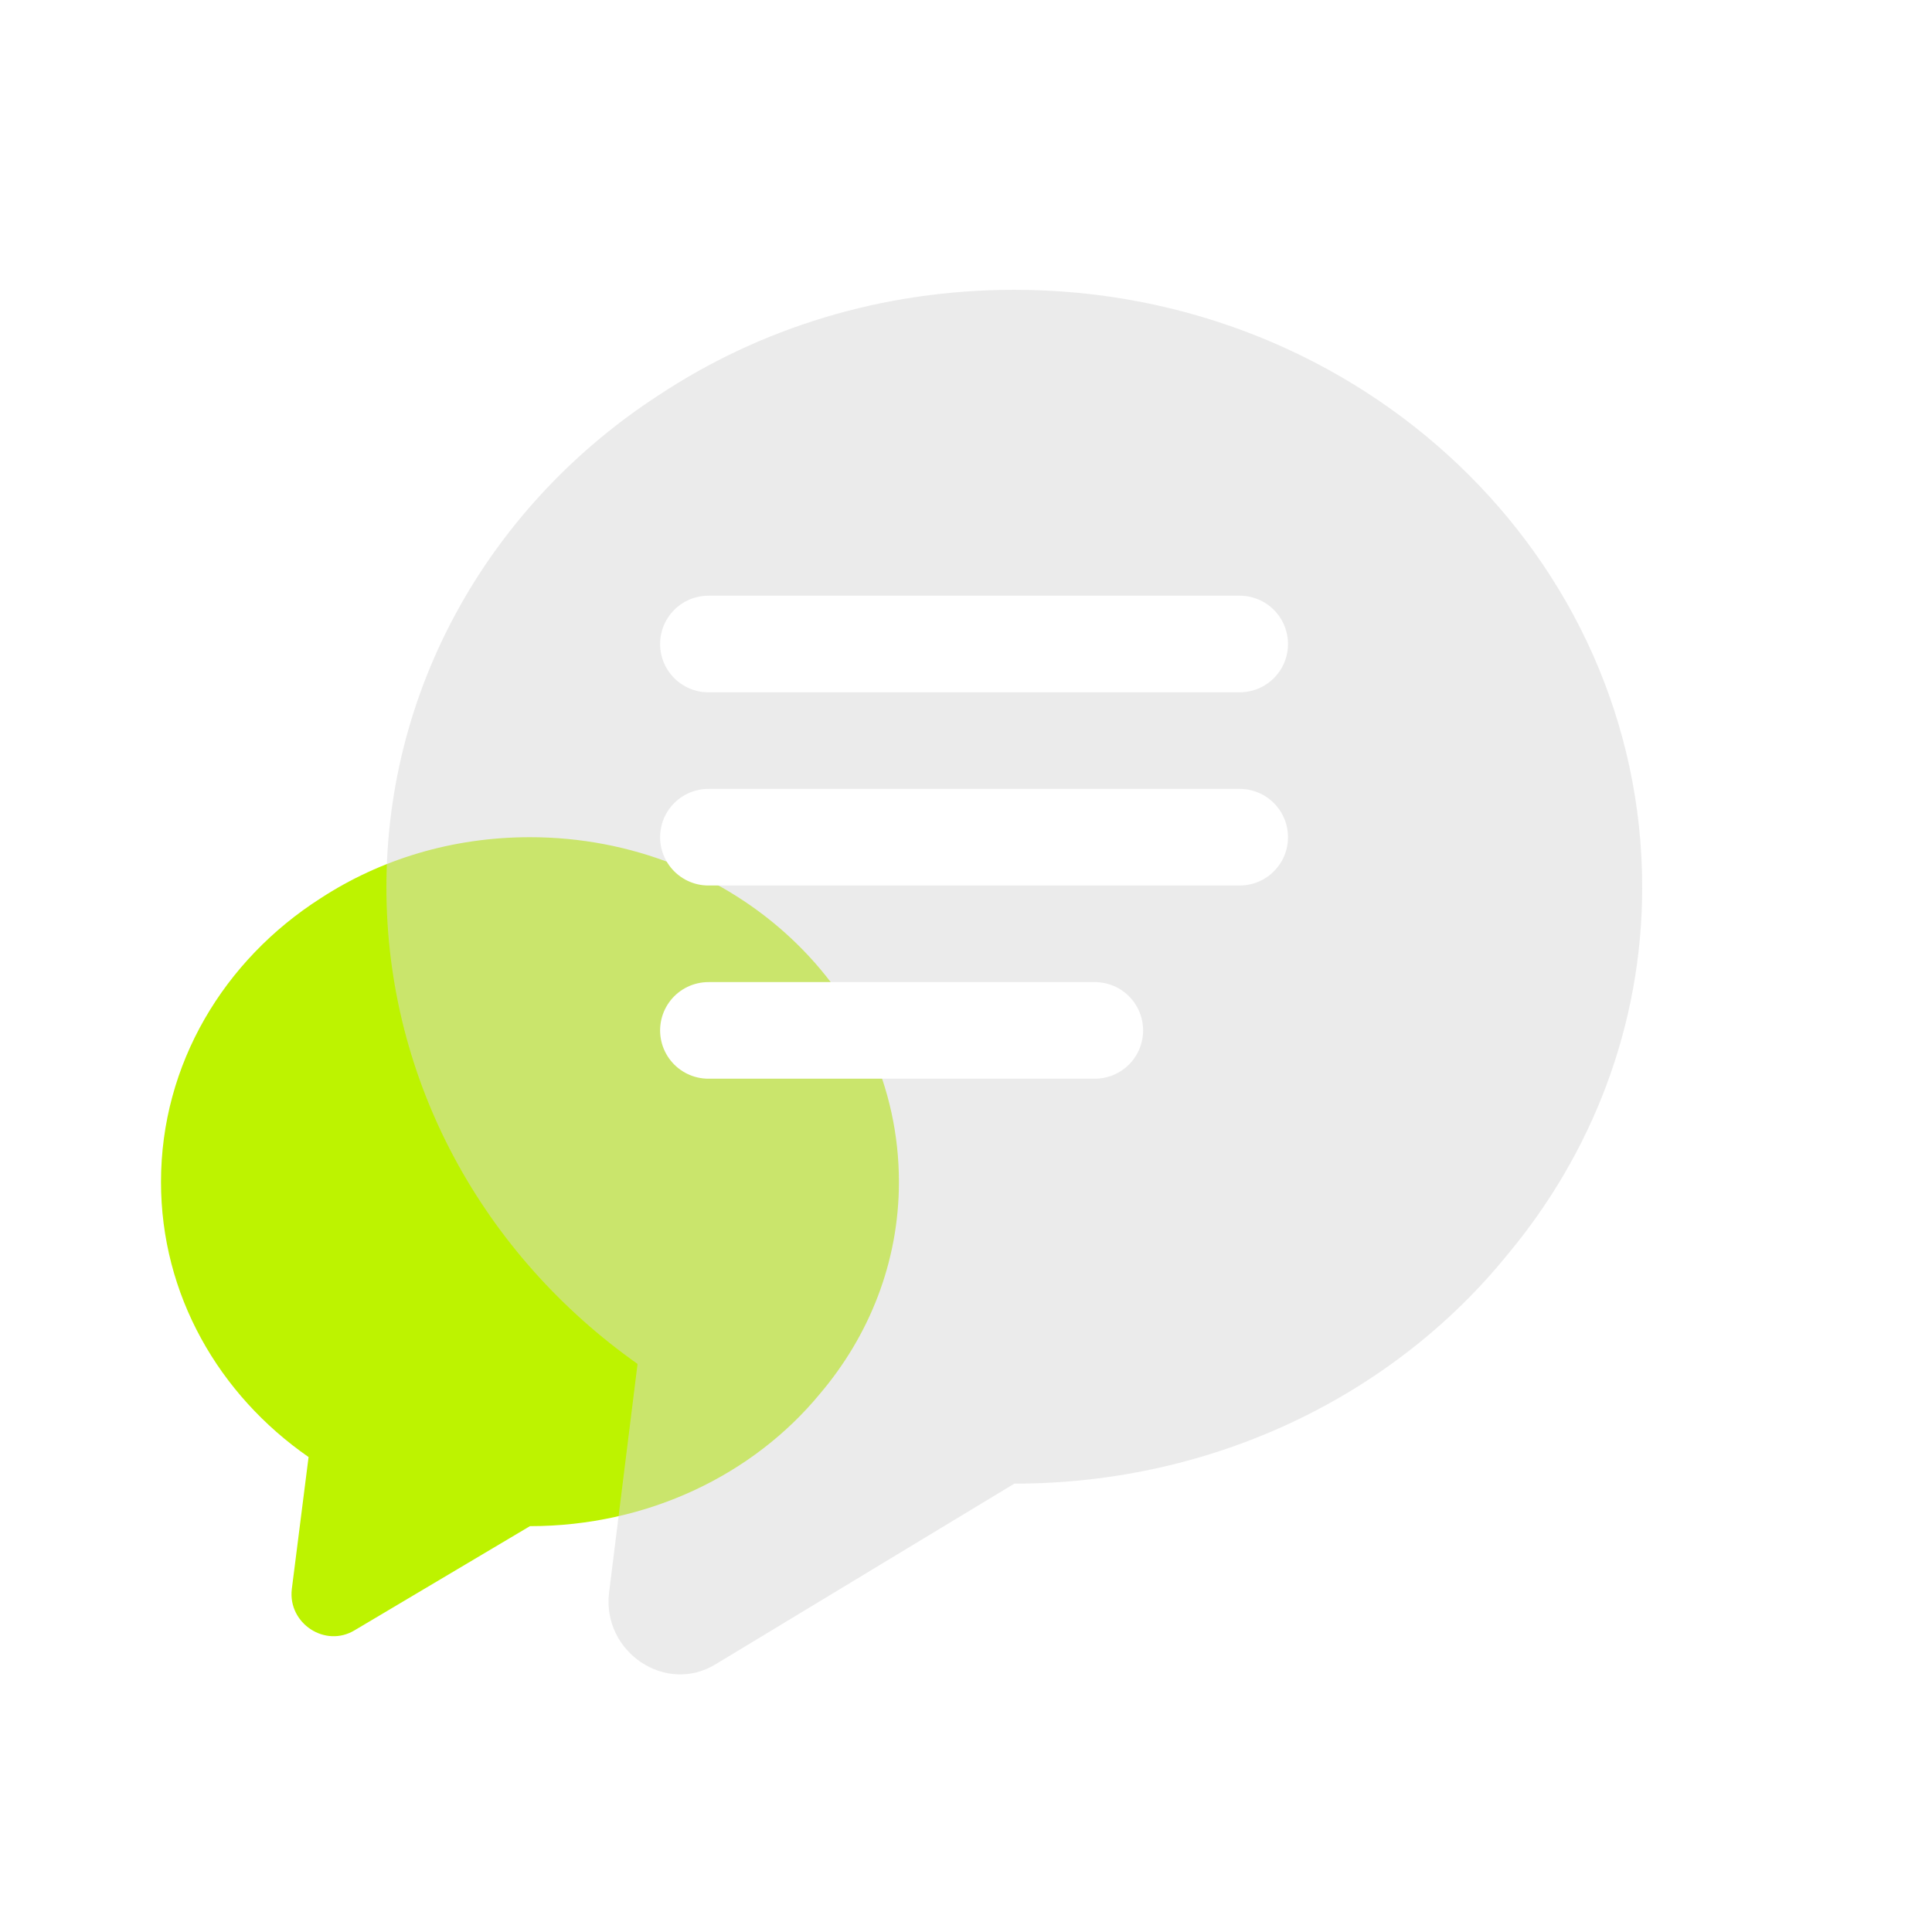 <?xml version="1.0" encoding="UTF-8"?> <svg xmlns="http://www.w3.org/2000/svg" width="60" height="60" viewBox="0 0 60 60" fill="none"> <g filter="url(#filter0_b_266_14098)"> <path d="M27.917 36.708C27.917 39.188 27 41.479 25.458 43.292C23.396 45.792 20.125 47.396 16.458 47.396L11.021 50.625C10.104 51.188 8.938 50.417 9.062 49.354L9.583 45.25C6.792 43.312 5 40.208 5 36.708C5 33.042 6.958 29.812 9.958 27.896C11.812 26.688 14.042 26 16.458 26C22.792 26 27.917 30.792 27.917 36.708Z" fill="#BDF300"></path> <g filter="url(#filter1_b_266_14098)"> <path d="M51 27.556C51 31.852 49.44 35.824 46.816 38.964C43.306 43.297 37.74 46.076 31.5 46.076L22.246 51.672C20.686 52.647 18.701 51.311 18.914 49.47L19.8 42.358C15.049 39 12 33.621 12 27.556C12 21.202 15.333 15.607 20.438 12.285C23.594 10.191 27.387 9 31.5 9C42.278 9 51 17.303 51 27.556Z" fill="#D9D9D9" fill-opacity="0.5"></path> </g> <path d="M22 20H38.5" stroke="white" stroke-width="3" stroke-linecap="round" stroke-linejoin="round"></path> <path d="M22 26H38.5" stroke="white" stroke-width="3" stroke-linecap="round" stroke-linejoin="round"></path> <path d="M22 32H34" stroke="white" stroke-width="3" stroke-linecap="round" stroke-linejoin="round"></path> </g> <defs> <filter id="filter0_b_266_14098" x="-5" y="-5" width="70" height="70" filterUnits="userSpaceOnUse" color-interpolation-filters="sRGB"> <feFlood flood-opacity="0" result="BackgroundImageFix"></feFlood> <feGaussianBlur in="BackgroundImageFix" stdDeviation="5"></feGaussianBlur> <feComposite in2="SourceAlpha" operator="in" result="effect1_backgroundBlur_266_14098"></feComposite> <feBlend mode="normal" in="SourceGraphic" in2="effect1_backgroundBlur_266_14098" result="shape"></feBlend> </filter> <filter id="filter1_b_266_14098" x="8" y="5" width="47" height="51" filterUnits="userSpaceOnUse" color-interpolation-filters="sRGB"> <feFlood flood-opacity="0" result="BackgroundImageFix"></feFlood> <feGaussianBlur in="BackgroundImageFix" stdDeviation="2"></feGaussianBlur> <feComposite in2="SourceAlpha" operator="in" result="effect1_backgroundBlur_266_14098"></feComposite> <feBlend mode="normal" in="SourceGraphic" in2="effect1_backgroundBlur_266_14098" result="shape"></feBlend> </filter> </defs> </svg> 
